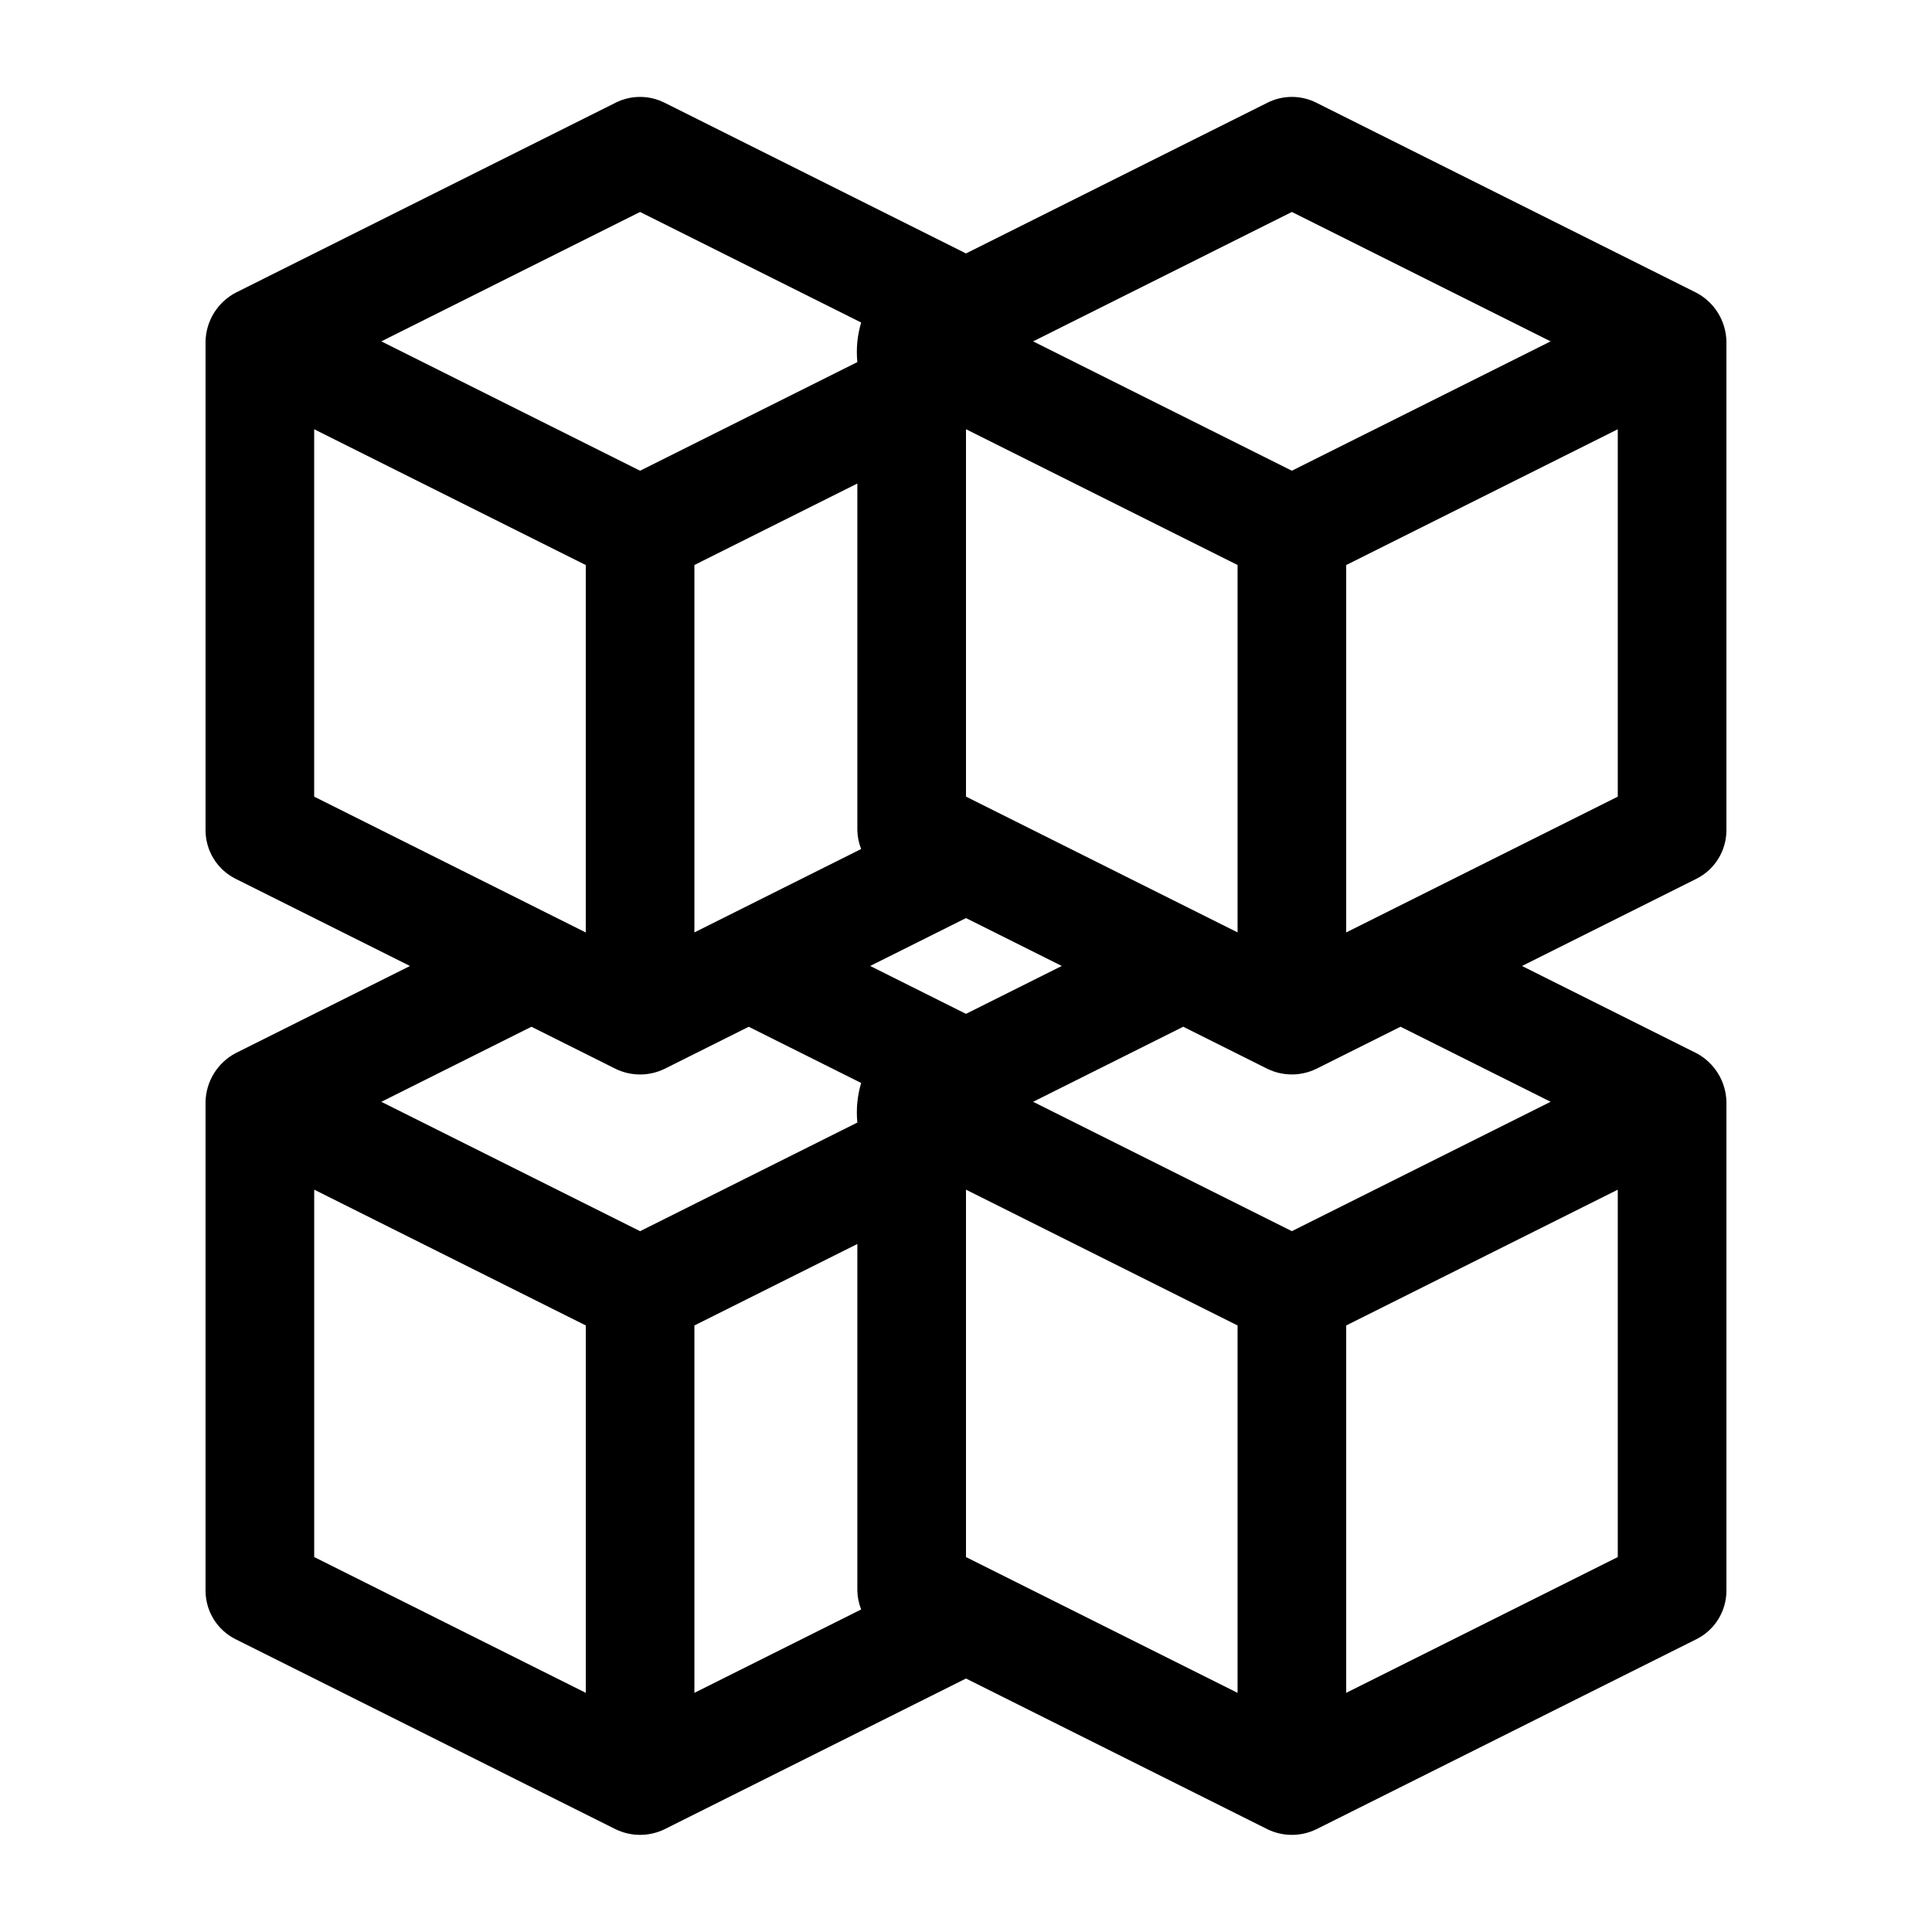 <?xml version="1.0" encoding="UTF-8"?>
<!-- Uploaded to: SVG Find, www.svgrepo.com, Generator: SVG Find Mixer Tools -->
<svg fill="#000000" width="800px" height="800px" version="1.1" viewBox="144 144 512 512" xmlns="http://www.w3.org/2000/svg">
 <path d="m206.43 578.41 100.76 50.383v-0.004c4.07 1.961 8.809 1.961 12.879 0l79.93-39.965 79.93 39.965h-0.004c4.07 1.961 8.809 1.961 12.879 0l100.76-50.383v0.004c2.391-1.199 4.402-3.035 5.805-5.309 1.406-2.277 2.152-4.894 2.152-7.57v-129.55c-0.062-2.66-0.832-5.254-2.231-7.519-1.398-2.262-3.375-4.113-5.727-5.356l-46.219-23.109 46.219-23.109v-0.004c2.391-1.195 4.402-3.031 5.805-5.309 1.406-2.273 2.152-4.894 2.152-7.566v-129.55c-0.062-2.66-0.832-5.254-2.231-7.519-1.398-2.262-3.375-4.113-5.727-5.356l-100.76-50.383c-4.055-2.023-8.824-2.023-12.879 0l-79.926 39.965-79.93-39.965c-4.055-2.023-8.824-2.023-12.879 0l-100.76 50.383c-2.352 1.242-4.328 3.094-5.727 5.356-1.398 2.266-2.168 4.859-2.227 7.519v129.55c0 2.672 0.742 5.293 2.148 7.566 1.406 2.277 3.414 4.113 5.805 5.309l46.223 23.113-46.223 23.109c-2.352 1.242-4.328 3.094-5.727 5.356-1.398 2.266-2.168 4.859-2.227 7.519v129.55c0 2.676 0.742 5.293 2.148 7.57 1.406 2.273 3.414 4.109 5.805 5.309zm20.836-119.14 71.973 35.988v97.363l-71.973-35.988zm172.73-104.16v-97.363l71.973 35.988v97.363zm-71.973-61.375 43.184-21.594v91.863c0.031 1.711 0.375 3.402 1.008 4.992l-44.191 22.102zm71.973 93.566 25.387 12.691-25.387 12.691-25.391-12.691zm0 169.34v-97.367l71.973 35.988v97.363zm-71.973-61.379 43.184-21.594v91.863c0.031 1.711 0.375 3.402 1.008 4.992l-44.191 22.102zm172.73 97.363v-97.363l71.973-35.988v97.363zm54.18-156.64-68.574 34.285-68.574-34.285 39.781-19.891 22.352 11.176c4.07 1.961 8.809 1.961 12.879 0l22.352-11.176zm-54.18-44.879v-97.363l71.973-35.988v97.363zm-14.395-190.93 68.574 34.289-68.574 34.285-68.574-34.285zm-172.73 0 58.59 29.293-0.004 0.004c-1.016 3.394-1.359 6.961-1.008 10.488l-57.578 28.789-68.574-34.285zm-86.367 57.582 71.973 35.988v97.363l-71.973-35.988zm79.926 169.52c4.07 1.961 8.809 1.961 12.879 0l22.352-11.176 29.801 14.898h-0.004c-1.016 3.398-1.359 6.961-1.008 10.488l-57.578 28.789-68.574-34.285 39.781-19.891z"/>
</svg>